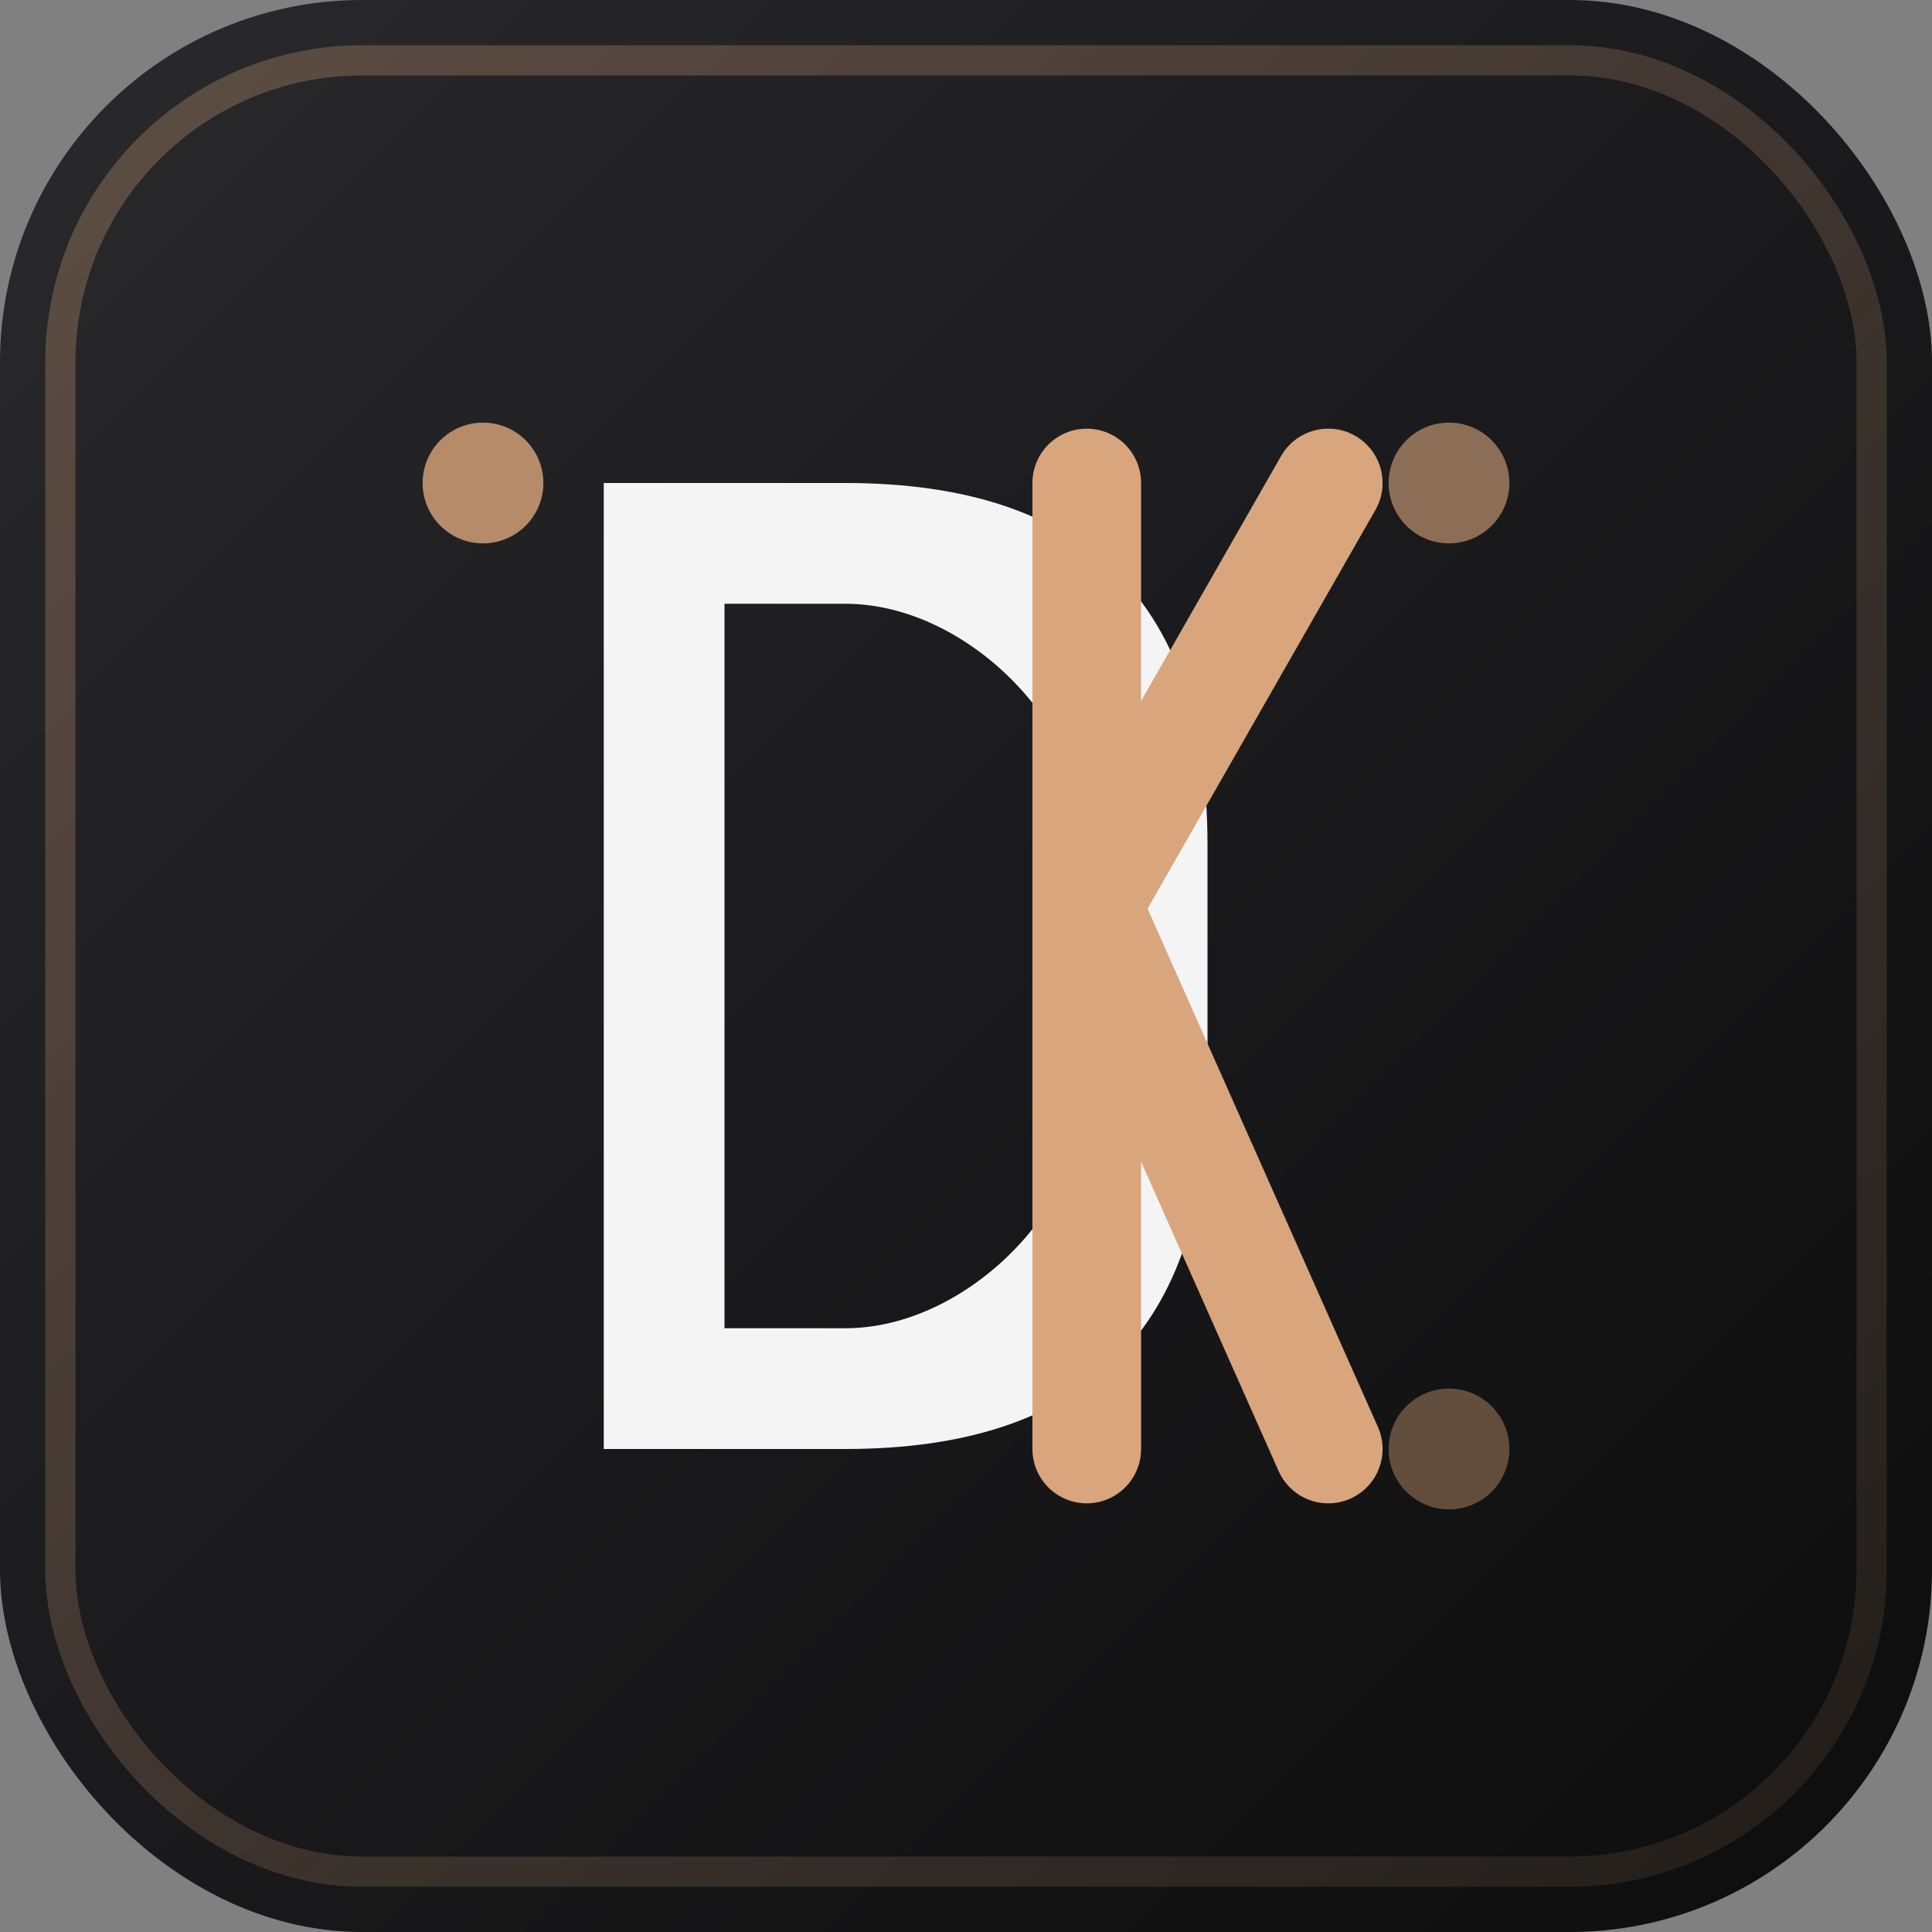 <svg width="32" height="32" viewBox="0 0 32 32" fill="none" xmlns="http://www.w3.org/2000/svg">
  <rect x="0" y="0" width="32" height="32" fill="#808080" stroke="none"/>
  <!-- Background with modern gradient -->
  <rect width="32" height="32" rx="6" fill="url(#modernGradient)"/>
  
  <!-- Subtle inner glow -->
  <rect x="1" y="1" width="30" height="30" rx="5" fill="none" stroke="url(#innerGlow)" stroke-width="0.5"/>
  
  <!-- Main SEO Symbol - Stylized "DK" monogram -->
  <g transform="translate(16, 16)">
    <!-- Letter "D" -->
    <path d="M-6 -8 L-6 8 L-2 8 C2 8 4 6 4 2 L4 -2 C4 -6 2 -8 -2 -8 Z M-4 -6 L-2 -6 C0 -6 2 -4 2 -2 L2 2 C2 4 0 6 -2 6 L-4 6 Z" 
          fill="#FFFFFF" 
          opacity="0.95"/>
    
    <!-- Letter "K" -->
    <path d="M2 -8 L2 8 M2 -1 L6 -8 M2 -1 L6 8" 
          stroke="#D9A57C" 
          stroke-width="1.8" 
          stroke-linecap="round" 
          stroke-linejoin="round"/>
    
    <!-- SEO accent dots -->
    <circle cx="-8" cy="-8" r="1" fill="#D9A57C" opacity="0.8"/>
    <circle cx="8" cy="-8" r="1" fill="#D9A57C" opacity="0.6"/>
    <circle cx="8" cy="8" r="1" fill="#D9A57C" opacity="0.4"/>
  </g>
  
  <!-- Gradient definitions -->
  <defs>
    <linearGradient id="modernGradient" x1="0%" y1="0%" x2="100%" y2="100%">
      <stop offset="0%" style="stop-color:#2a2a2c;stop-opacity:1" />
      <stop offset="50%" style="stop-color:#1a1a1c;stop-opacity:1" />
      <stop offset="100%" style="stop-color:#0D0D0D;stop-opacity:1" />
    </linearGradient>
    
    <linearGradient id="innerGlow" x1="0%" y1="0%" x2="100%" y2="100%">
      <stop offset="0%" style="stop-color:#D9A57C;stop-opacity:0.3" />
      <stop offset="100%" style="stop-color:#D9A57C;stop-opacity:0.1" />
    </linearGradient>
  </defs>
</svg>
